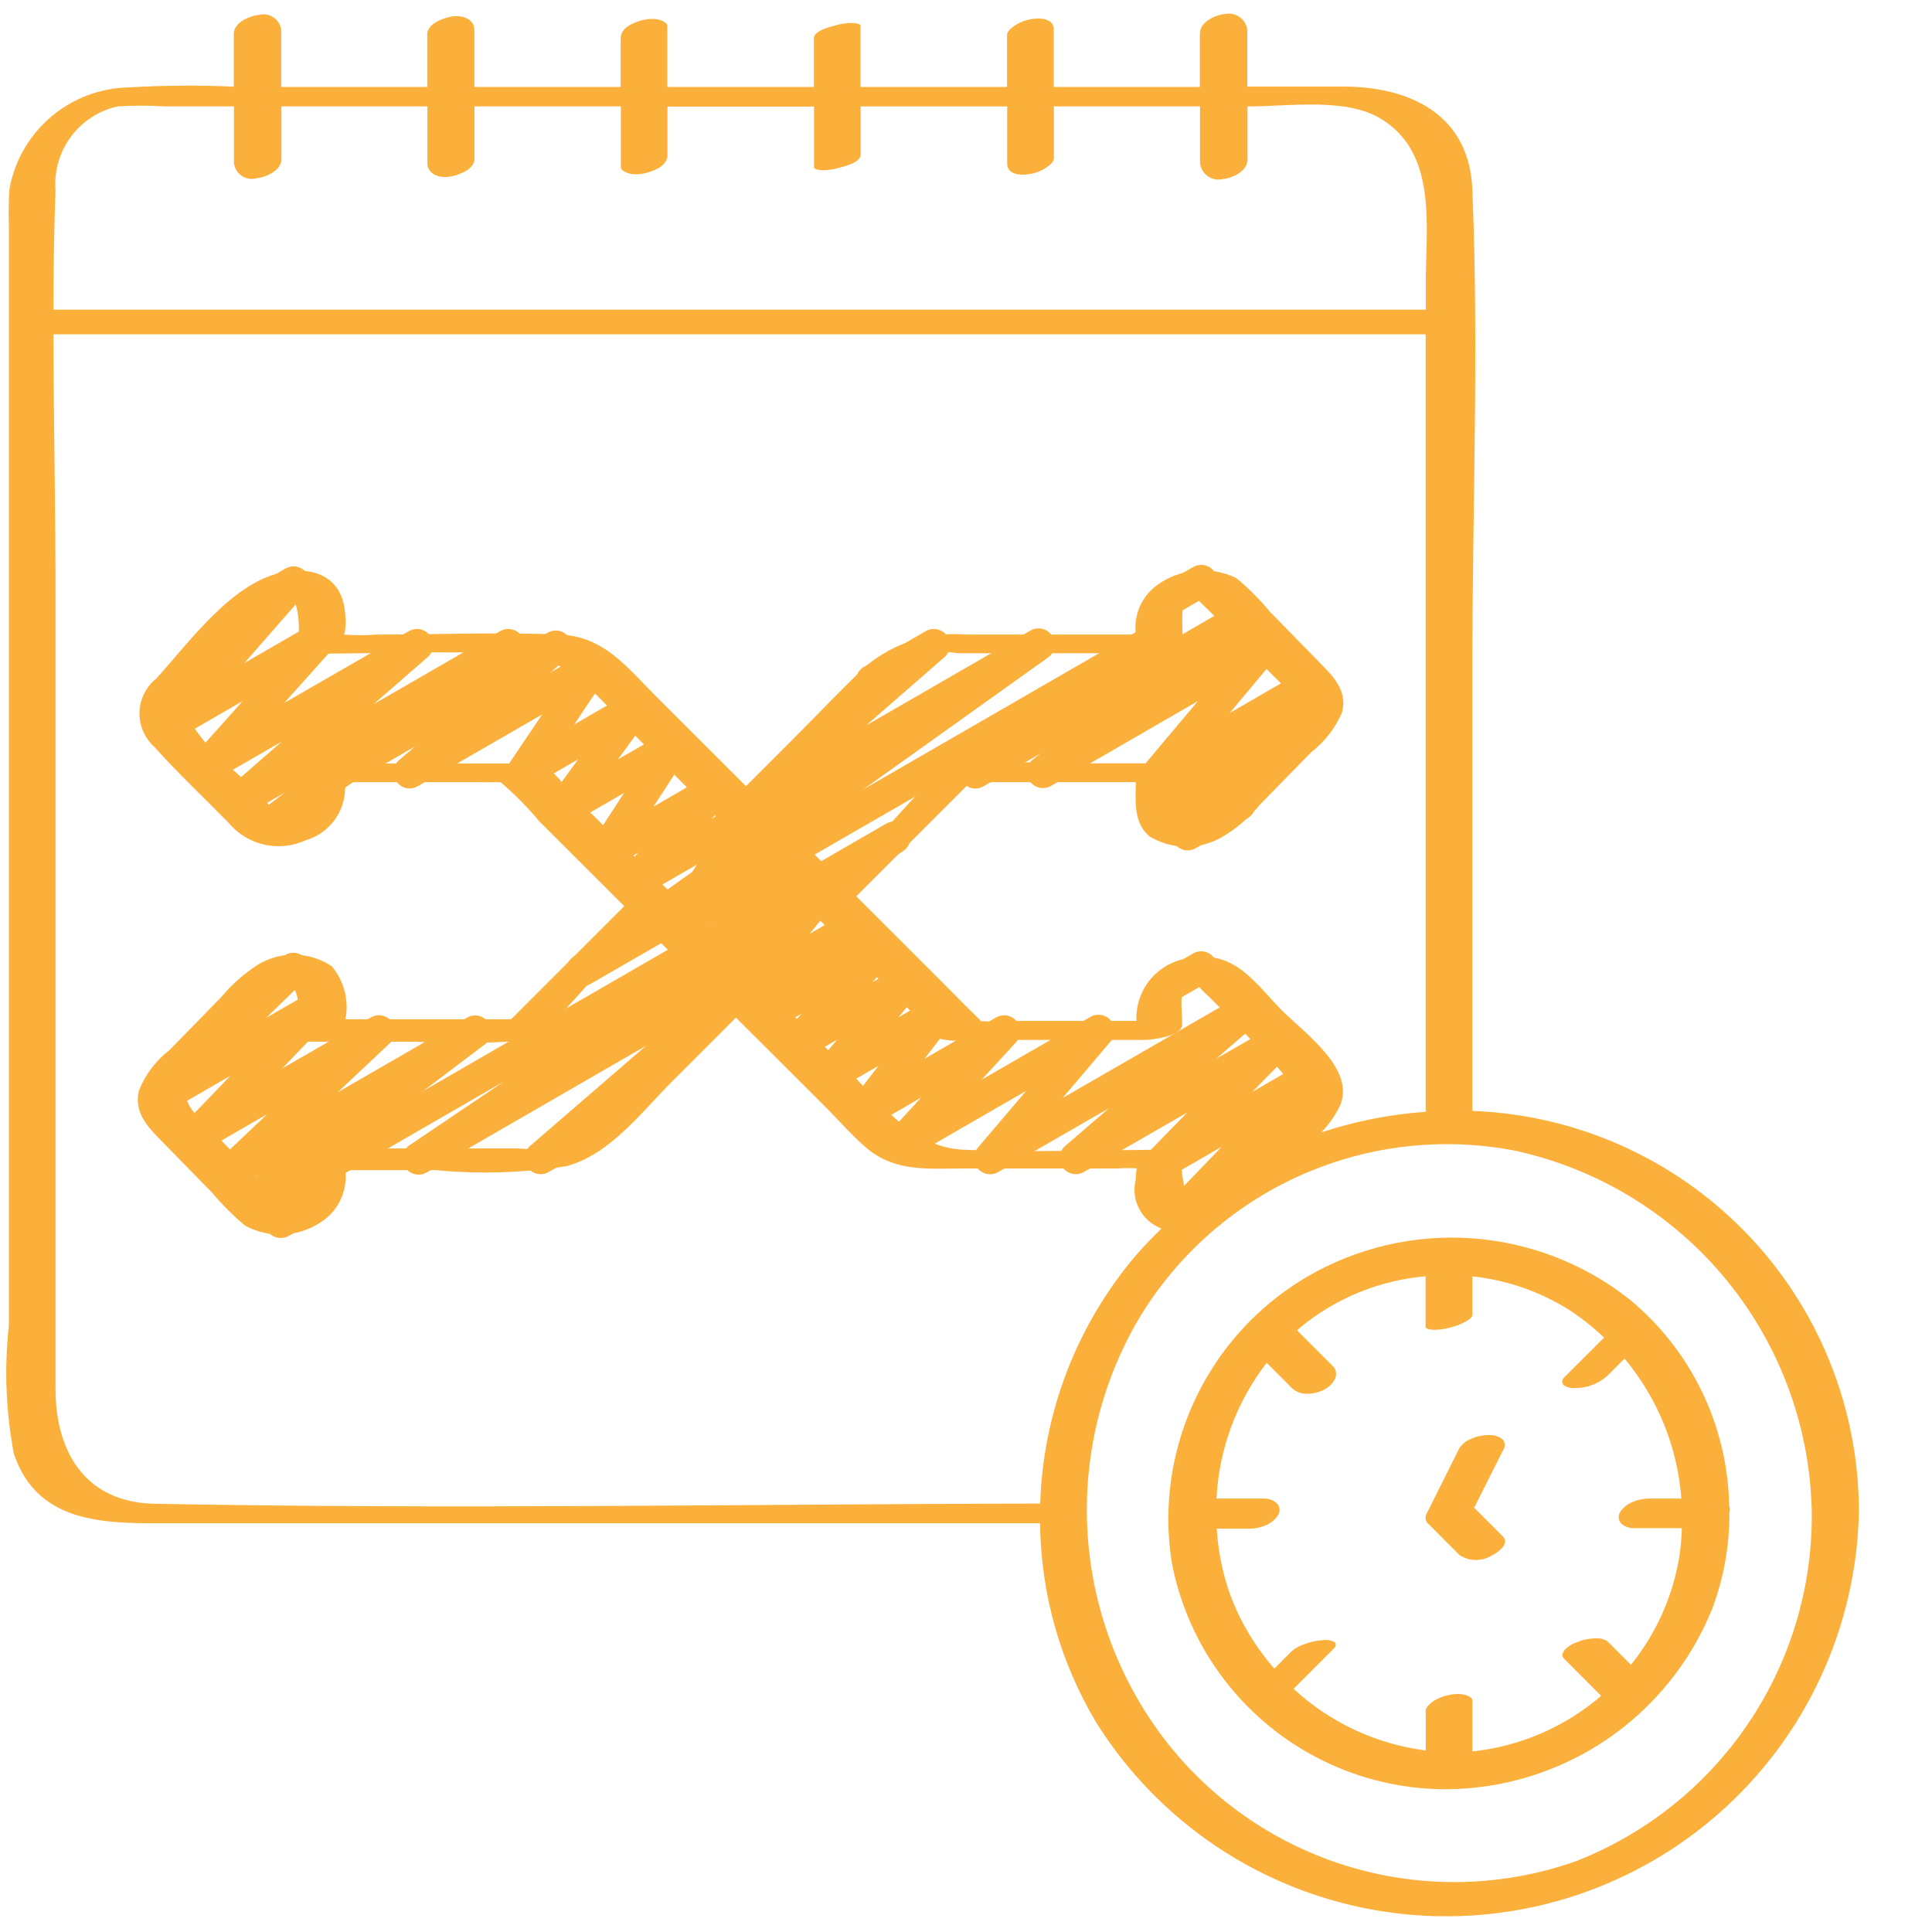 <svg width="65" height="65" viewBox="0 0 65 65" fill="none" xmlns="http://www.w3.org/2000/svg">
<path d="M11.346 39.541C11.227 39.541 11.111 39.502 11.017 39.429C10.922 39.357 10.854 39.255 10.823 39.14C10.792 39.025 10.8 38.903 10.846 38.792C10.892 38.682 10.972 38.59 11.075 38.531L29.823 27.706C29.944 27.637 30.088 27.617 30.223 27.651C30.359 27.686 30.476 27.771 30.55 27.889C30.624 28.008 30.65 28.15 30.621 28.287C30.593 28.424 30.512 28.545 30.397 28.624L26.388 31.332C26.477 31.327 26.565 31.345 26.644 31.385C26.723 31.425 26.79 31.485 26.838 31.559C26.916 31.669 26.951 31.804 26.935 31.938C26.919 32.072 26.853 32.195 26.751 32.283L21.195 37.088C21.225 37.121 21.251 37.157 21.273 37.196C21.345 37.32 21.364 37.468 21.327 37.607C21.29 37.746 21.199 37.864 21.075 37.936L18.457 39.433C18.341 39.499 18.204 39.519 18.073 39.49C17.943 39.461 17.828 39.385 17.75 39.276C17.672 39.167 17.638 39.033 17.653 38.9C17.668 38.767 17.732 38.644 17.832 38.556L21.732 35.186L14.344 39.452C14.223 39.519 14.08 39.537 13.946 39.502C13.811 39.467 13.695 39.382 13.622 39.265C13.549 39.147 13.523 39.005 13.551 38.87C13.578 38.734 13.657 38.614 13.771 38.534L16.967 36.377L11.621 39.463C11.539 39.514 11.443 39.541 11.346 39.541ZM39.96 28.612C39.85 28.612 39.743 28.578 39.652 28.515C39.562 28.452 39.493 28.363 39.454 28.261C39.415 28.157 39.409 28.045 39.436 27.938C39.462 27.831 39.521 27.735 39.604 27.663L39.737 27.546L39.399 27.74C39.282 27.806 39.145 27.827 39.014 27.797C38.882 27.768 38.767 27.691 38.689 27.581C38.611 27.471 38.578 27.336 38.594 27.203C38.61 27.069 38.676 26.947 38.777 26.859L39.23 26.473C39.118 26.527 38.991 26.542 38.87 26.514C38.749 26.485 38.642 26.416 38.566 26.318C38.489 26.22 38.449 26.099 38.452 25.974C38.455 25.85 38.5 25.731 38.58 25.636L40.3 23.589L35.359 26.442C35.24 26.51 35.1 26.531 34.966 26.499C34.833 26.468 34.716 26.387 34.64 26.273C34.563 26.159 34.533 26.021 34.555 25.885C34.577 25.75 34.65 25.628 34.758 25.544L35.016 25.345L33.106 26.445C33.044 26.484 32.976 26.511 32.904 26.522C32.831 26.534 32.758 26.531 32.687 26.514C32.616 26.497 32.549 26.465 32.491 26.421C32.432 26.377 32.383 26.322 32.347 26.259C32.31 26.196 32.287 26.126 32.278 26.053C32.269 25.981 32.275 25.907 32.295 25.837C32.316 25.767 32.35 25.701 32.396 25.645C32.443 25.588 32.5 25.542 32.565 25.508L41.59 20.296C41.709 20.229 41.849 20.209 41.981 20.241C42.114 20.273 42.23 20.354 42.306 20.467C42.382 20.581 42.412 20.718 42.39 20.853C42.369 20.988 42.297 21.11 42.19 21.194L41.933 21.392L42.399 21.124C42.509 21.061 42.638 21.039 42.763 21.061C42.887 21.083 43 21.149 43.082 21.246C43.164 21.343 43.209 21.465 43.209 21.592C43.209 21.719 43.166 21.842 43.085 21.939L41.373 23.988L43.805 22.58C43.922 22.513 44.06 22.493 44.191 22.522C44.322 22.551 44.438 22.628 44.515 22.738C44.593 22.848 44.627 22.983 44.611 23.116C44.594 23.25 44.529 23.372 44.427 23.46L43.985 23.837C44.102 23.776 44.238 23.759 44.367 23.791C44.495 23.823 44.608 23.9 44.683 24.009C44.758 24.118 44.791 24.251 44.775 24.382C44.759 24.514 44.695 24.635 44.596 24.723L42.192 26.83C42.249 26.952 42.259 27.091 42.219 27.221C42.179 27.349 42.092 27.459 41.975 27.527L40.234 28.534C40.152 28.584 40.057 28.611 39.96 28.612ZM39.163 20.809C39.044 20.809 38.928 20.77 38.833 20.698C38.739 20.625 38.671 20.523 38.64 20.408C38.609 20.293 38.617 20.171 38.663 20.061C38.708 19.95 38.789 19.858 38.892 19.799L40.123 19.089C40.185 19.05 40.254 19.024 40.326 19.012C40.398 19 40.471 19.003 40.542 19.02C40.613 19.038 40.68 19.069 40.739 19.113C40.797 19.157 40.846 19.212 40.883 19.275C40.919 19.338 40.942 19.409 40.951 19.481C40.96 19.553 40.954 19.627 40.934 19.697C40.913 19.767 40.879 19.833 40.833 19.889C40.786 19.946 40.729 19.992 40.665 20.026L39.434 20.737C39.352 20.785 39.258 20.81 39.163 20.809Z" fill="#FBB03B"/>
<path d="M19.595 33.178C19.48 33.178 19.369 33.142 19.276 33.074C19.183 33.007 19.114 32.911 19.079 32.802C19.044 32.693 19.044 32.575 19.081 32.466C19.117 32.357 19.186 32.262 19.28 32.196L25.486 27.765L24.836 28.141C24.72 28.207 24.583 28.229 24.451 28.2C24.32 28.171 24.204 28.095 24.126 27.985C24.048 27.876 24.013 27.741 24.029 27.608C24.044 27.474 24.109 27.352 24.21 27.263L28.882 23.193L28.87 23.174C28.798 23.049 28.778 22.901 28.816 22.762C28.853 22.624 28.944 22.505 29.068 22.434L31.151 21.231C31.267 21.166 31.404 21.145 31.535 21.174C31.665 21.203 31.78 21.279 31.858 21.388C31.936 21.497 31.97 21.63 31.955 21.763C31.941 21.896 31.877 22.019 31.777 22.108L29.142 24.404L34.667 21.216C34.787 21.145 34.93 21.124 35.066 21.156C35.202 21.189 35.32 21.272 35.396 21.39C35.472 21.507 35.499 21.649 35.472 21.787C35.446 21.924 35.367 22.046 35.253 22.126L29.048 26.556L38.324 21.2C38.448 21.129 38.596 21.11 38.733 21.148C38.872 21.185 38.989 21.276 39.061 21.4C39.132 21.524 39.152 21.671 39.115 21.809C39.079 21.947 38.989 22.066 38.866 22.138L19.866 33.105C19.784 33.153 19.69 33.178 19.595 33.178ZM9.439 41.65C9.365 41.65 9.292 41.635 9.225 41.606C9.157 41.577 9.096 41.534 9.046 41.48C8.962 41.391 8.911 41.277 8.9 41.156C8.889 41.035 8.919 40.913 8.986 40.811L9.094 40.65L8.727 40.867C8.608 40.934 8.467 40.955 8.334 40.923C8.2 40.891 8.084 40.81 8.008 40.696C7.932 40.581 7.902 40.442 7.925 40.307C7.947 40.172 8.02 40.05 8.129 39.966L8.704 39.533L7.883 40.006C7.768 40.075 7.631 40.099 7.499 40.073C7.367 40.046 7.25 39.972 7.17 39.864C7.09 39.756 7.053 39.622 7.066 39.488C7.08 39.354 7.142 39.23 7.242 39.14L8.992 37.483L6.717 38.798C6.604 38.863 6.471 38.885 6.344 38.859C6.216 38.834 6.102 38.764 6.022 38.662C5.941 38.56 5.901 38.432 5.907 38.302C5.913 38.172 5.966 38.049 6.056 37.955L7.753 36.192L5.756 37.347C5.641 37.413 5.507 37.435 5.378 37.408C5.249 37.383 5.133 37.31 5.054 37.205C4.974 37.1 4.935 36.97 4.945 36.838C4.954 36.707 5.012 36.583 5.106 36.491L7.715 33.944C7.696 33.922 7.679 33.897 7.664 33.871C7.593 33.747 7.573 33.599 7.61 33.46C7.648 33.322 7.738 33.203 7.863 33.132L9.601 32.127C9.716 32.061 9.85 32.039 9.979 32.066C10.108 32.092 10.224 32.164 10.303 32.269C10.383 32.374 10.422 32.504 10.412 32.636C10.403 32.767 10.346 32.891 10.252 32.983L8.951 34.247L10.528 33.337C10.641 33.272 10.774 33.25 10.902 33.275C11.03 33.3 11.145 33.37 11.225 33.473C11.306 33.576 11.346 33.704 11.339 33.834C11.333 33.965 11.279 34.088 11.189 34.182L9.494 35.946L12.471 34.233C12.587 34.164 12.724 34.141 12.855 34.167C12.987 34.193 13.105 34.268 13.185 34.376C13.265 34.484 13.302 34.618 13.288 34.752C13.275 34.886 13.212 35.01 13.113 35.1L11.363 36.748L15.722 34.232C15.841 34.166 15.981 34.147 16.114 34.179C16.247 34.211 16.362 34.292 16.438 34.406C16.513 34.52 16.543 34.658 16.521 34.792C16.499 34.927 16.427 35.048 16.319 35.132L11.324 38.91C11.343 38.983 11.347 39.059 11.335 39.134C11.322 39.209 11.295 39.28 11.254 39.343L10.882 39.907C10.99 39.952 11.08 40.032 11.138 40.134C11.21 40.258 11.229 40.406 11.192 40.545C11.155 40.684 11.065 40.802 10.941 40.874L9.71 41.584C9.627 41.63 9.534 41.652 9.439 41.65Z" fill="#FBB03B"/>
<path d="M39.165 33.809C39.045 33.809 38.93 33.769 38.835 33.697C38.74 33.624 38.672 33.522 38.642 33.407C38.611 33.292 38.619 33.17 38.664 33.06C38.71 32.95 38.791 32.857 38.894 32.798L40.12 32.09C40.182 32.051 40.251 32.025 40.323 32.013C40.395 32.001 40.469 32.004 40.54 32.021C40.611 32.039 40.677 32.07 40.736 32.114C40.794 32.158 40.843 32.213 40.88 32.276C40.916 32.34 40.94 32.41 40.949 32.482C40.957 32.555 40.951 32.628 40.931 32.698C40.911 32.769 40.876 32.834 40.83 32.891C40.784 32.947 40.727 32.994 40.662 33.028L39.435 33.736C39.353 33.784 39.26 33.809 39.165 33.809Z" fill="#FBB03B"/>
<path d="M39.574 41.492C39.468 41.492 39.364 41.46 39.275 41.402C39.187 41.343 39.117 41.26 39.075 41.162C39.034 41.064 39.022 40.956 39.041 40.852C39.061 40.747 39.11 40.651 39.184 40.574L41.105 38.58L39.277 39.635C39.164 39.7 39.031 39.722 38.903 39.697C38.775 39.672 38.66 39.602 38.579 39.499C38.499 39.396 38.459 39.267 38.466 39.136C38.473 39.006 38.526 38.883 38.617 38.789L39.941 37.431L36.461 39.433C36.344 39.499 36.207 39.52 36.076 39.49C35.945 39.461 35.83 39.385 35.752 39.275C35.675 39.166 35.64 39.032 35.656 38.899C35.671 38.766 35.736 38.643 35.837 38.555L37.31 37.285L33.583 39.433C33.473 39.497 33.343 39.52 33.218 39.498C33.092 39.476 32.978 39.41 32.896 39.312C32.814 39.214 32.77 39.09 32.77 38.963C32.77 38.835 32.816 38.712 32.899 38.614L34.524 36.701L30.503 39.022C30.391 39.085 30.26 39.107 30.134 39.083C30.008 39.059 29.894 38.99 29.813 38.89C29.733 38.789 29.69 38.663 29.694 38.535C29.698 38.406 29.747 38.283 29.834 38.187L30.993 36.925L29.288 37.916C29.179 37.979 29.053 38.001 28.93 37.981C28.806 37.96 28.694 37.897 28.611 37.803C28.529 37.709 28.482 37.59 28.477 37.465C28.473 37.34 28.512 37.218 28.588 37.118L29.552 35.86L28.08 36.711C27.97 36.774 27.84 36.797 27.715 36.774C27.59 36.752 27.477 36.686 27.395 36.589C27.313 36.491 27.268 36.368 27.268 36.241C27.269 36.114 27.313 35.99 27.395 35.893L28.162 34.983L27.014 35.646C26.903 35.709 26.773 35.731 26.647 35.707C26.521 35.684 26.408 35.617 26.327 35.518C26.246 35.419 26.203 35.294 26.205 35.166C26.207 35.039 26.254 34.916 26.338 34.819L26.967 34.106L26.019 34.648C25.906 34.711 25.773 34.73 25.647 34.703C25.52 34.677 25.407 34.605 25.328 34.502C25.249 34.399 25.21 34.271 25.218 34.142C25.225 34.012 25.279 33.89 25.369 33.797L25.484 33.683L25.212 33.839C25.102 33.903 24.974 33.925 24.849 33.904C24.724 33.882 24.61 33.818 24.528 33.721C24.446 33.624 24.4 33.502 24.399 33.375C24.398 33.248 24.442 33.124 24.522 33.026L25.361 32.004L24.101 32.731C23.991 32.794 23.862 32.817 23.736 32.795C23.611 32.773 23.498 32.707 23.416 32.61C23.334 32.513 23.289 32.39 23.289 32.263C23.288 32.136 23.333 32.013 23.414 31.915L24.21 30.963L23.019 31.649C22.914 31.711 22.791 31.735 22.671 31.718C22.551 31.701 22.44 31.643 22.357 31.554C22.273 31.466 22.221 31.353 22.209 31.232C22.197 31.111 22.226 30.99 22.292 30.888L23.45 29.086L21.55 30.183C21.438 30.246 21.308 30.268 21.181 30.245C21.055 30.221 20.941 30.153 20.86 30.054C20.779 29.954 20.737 29.829 20.739 29.7C20.742 29.572 20.791 29.449 20.876 29.353L21.468 28.69L20.571 29.208C20.466 29.268 20.343 29.291 20.223 29.274C20.103 29.256 19.992 29.199 19.909 29.111C19.825 29.023 19.773 28.909 19.762 28.788C19.751 28.667 19.781 28.546 19.847 28.444L20.996 26.678L19.121 27.761C19.013 27.824 18.887 27.847 18.765 27.828C18.642 27.808 18.529 27.747 18.446 27.655C18.363 27.562 18.315 27.444 18.308 27.32C18.302 27.195 18.339 27.073 18.412 26.973L19.453 25.546L17.837 26.479C17.731 26.54 17.607 26.564 17.486 26.545C17.365 26.527 17.254 26.469 17.17 26.379C17.087 26.29 17.036 26.175 17.026 26.053C17.016 25.931 17.048 25.809 17.117 25.707L18.241 24.036L14.051 26.454C13.934 26.521 13.796 26.542 13.665 26.514C13.533 26.485 13.417 26.408 13.339 26.298C13.261 26.188 13.226 26.053 13.243 25.919C13.259 25.785 13.325 25.662 13.427 25.574L13.968 25.111L11.622 26.466C11.498 26.536 11.35 26.555 11.212 26.518C11.074 26.48 10.957 26.39 10.885 26.266C10.814 26.142 10.794 25.995 10.831 25.856C10.867 25.718 10.957 25.6 11.08 25.527L18.428 21.285C18.545 21.218 18.683 21.197 18.815 21.225C18.946 21.254 19.063 21.331 19.141 21.441C19.219 21.551 19.253 21.686 19.236 21.82C19.22 21.954 19.155 22.077 19.052 22.165L18.511 22.628L19.721 21.93C19.827 21.869 19.951 21.845 20.072 21.863C20.193 21.881 20.304 21.94 20.388 22.029C20.471 22.119 20.522 22.234 20.532 22.356C20.541 22.478 20.51 22.599 20.441 22.701L19.317 24.375L21.123 23.333C21.23 23.27 21.356 23.247 21.479 23.267C21.602 23.286 21.714 23.347 21.797 23.439C21.88 23.532 21.929 23.65 21.935 23.774C21.941 23.898 21.905 24.021 21.831 24.121L20.79 25.549L22.409 24.615C22.513 24.557 22.635 24.535 22.753 24.552C22.872 24.57 22.982 24.627 23.065 24.714C23.148 24.801 23.2 24.913 23.212 25.032C23.224 25.151 23.197 25.272 23.133 25.374L21.984 27.14L23.858 26.056C23.97 25.992 24.101 25.969 24.227 25.993C24.354 26.016 24.468 26.084 24.549 26.183C24.631 26.283 24.674 26.409 24.671 26.538C24.668 26.666 24.619 26.79 24.533 26.886L23.941 27.548L24.835 27.031C24.94 26.97 25.063 26.945 25.183 26.963C25.303 26.98 25.414 27.038 25.497 27.127C25.581 27.214 25.633 27.328 25.645 27.448C25.657 27.569 25.628 27.691 25.562 27.793L24.404 29.595L26.304 28.499C26.414 28.436 26.543 28.413 26.669 28.435C26.794 28.457 26.907 28.522 26.989 28.62C27.071 28.717 27.116 28.84 27.116 28.967C27.117 29.094 27.072 29.217 26.991 29.315L26.197 30.266L27.389 29.579C27.499 29.516 27.627 29.492 27.752 29.514C27.877 29.536 27.991 29.601 28.073 29.697C28.155 29.794 28.201 29.916 28.202 30.043C28.203 30.17 28.159 30.294 28.079 30.392L27.239 31.416L28.499 30.69C28.613 30.627 28.745 30.608 28.872 30.634C28.999 30.661 29.112 30.733 29.191 30.836C29.269 30.939 29.308 31.067 29.301 31.196C29.293 31.326 29.239 31.448 29.149 31.541L29.035 31.656L29.307 31.499C29.419 31.435 29.549 31.413 29.675 31.436C29.801 31.46 29.915 31.527 29.996 31.626C30.077 31.726 30.12 31.851 30.118 31.979C30.116 32.107 30.068 32.23 29.983 32.327L29.358 33.041L30.305 32.5C30.415 32.437 30.544 32.415 30.669 32.438C30.794 32.46 30.907 32.526 30.988 32.623C31.07 32.721 31.114 32.844 31.114 32.971C31.114 33.097 31.07 33.22 30.989 33.318L30.222 34.228L31.371 33.565C31.479 33.502 31.606 33.478 31.73 33.498C31.853 33.517 31.966 33.58 32.049 33.673C32.132 33.767 32.18 33.888 32.184 34.013C32.188 34.139 32.148 34.261 32.072 34.361L31.106 35.62L33.516 34.229C33.628 34.165 33.759 34.144 33.885 34.168C34.012 34.192 34.126 34.26 34.206 34.361C34.287 34.461 34.329 34.587 34.325 34.716C34.321 34.844 34.272 34.968 34.186 35.063L33.026 36.325L36.685 34.213C36.795 34.149 36.925 34.126 37.05 34.148C37.176 34.17 37.29 34.236 37.372 34.334C37.454 34.432 37.498 34.556 37.498 34.683C37.498 34.811 37.452 34.934 37.37 35.032L35.75 36.941L41.762 33.475C41.879 33.409 42.016 33.388 42.147 33.418C42.278 33.447 42.393 33.523 42.471 33.633C42.548 33.742 42.583 33.876 42.567 34.009C42.551 34.142 42.487 34.265 42.386 34.353L40.914 35.622L42.8 34.539C42.913 34.474 43.046 34.453 43.174 34.478C43.302 34.503 43.416 34.574 43.496 34.676C43.576 34.779 43.616 34.907 43.609 35.038C43.603 35.168 43.549 35.291 43.459 35.385L42.131 36.735L43.885 35.723C43.998 35.658 44.13 35.637 44.258 35.662C44.385 35.687 44.499 35.757 44.58 35.859C44.66 35.962 44.7 36.089 44.694 36.219C44.688 36.349 44.635 36.472 44.545 36.567L42.451 38.741C42.549 38.733 42.646 38.754 42.731 38.802C42.816 38.851 42.884 38.924 42.926 39.012C42.997 39.136 43.017 39.284 42.98 39.422C42.942 39.561 42.852 39.679 42.728 39.751L39.845 41.415C39.763 41.464 39.67 41.491 39.574 41.492Z" fill="#FBB03B"/>
<path d="M8.931 28.377C8.817 28.377 8.706 28.341 8.614 28.274C8.522 28.208 8.453 28.114 8.417 28.006C8.381 27.898 8.38 27.782 8.414 27.673C8.447 27.565 8.515 27.47 8.606 27.402L9.597 26.656L8.287 27.415C8.171 27.483 8.033 27.505 7.901 27.476C7.769 27.448 7.652 27.371 7.574 27.262C7.495 27.152 7.461 27.017 7.477 26.883C7.493 26.749 7.558 26.625 7.66 26.537L9.48 24.949L7.176 26.278C7.064 26.343 6.933 26.365 6.807 26.342C6.68 26.319 6.566 26.251 6.485 26.151C6.403 26.051 6.36 25.925 6.363 25.797C6.366 25.668 6.415 25.544 6.501 25.448L8.167 23.585L5.917 24.885C5.806 24.95 5.675 24.972 5.549 24.949C5.422 24.927 5.308 24.859 5.226 24.76C5.145 24.661 5.101 24.535 5.104 24.407C5.106 24.278 5.154 24.155 5.239 24.058L7.862 21.068C7.781 21.022 7.713 20.954 7.666 20.872C7.595 20.748 7.575 20.6 7.612 20.461C7.649 20.323 7.74 20.204 7.865 20.132L9.603 19.128C9.715 19.064 9.845 19.041 9.972 19.064C10.098 19.087 10.212 19.154 10.294 19.253C10.375 19.353 10.419 19.478 10.417 19.606C10.414 19.735 10.367 19.858 10.282 19.955L8.223 22.306L10.558 20.958C10.669 20.894 10.8 20.872 10.926 20.896C11.052 20.919 11.166 20.987 11.247 21.086C11.328 21.186 11.371 21.311 11.368 21.439C11.366 21.567 11.318 21.691 11.233 21.787L9.562 23.65L13.759 21.233C13.876 21.166 14.012 21.145 14.144 21.174C14.275 21.203 14.39 21.279 14.469 21.388C14.547 21.497 14.581 21.631 14.566 21.765C14.551 21.898 14.487 22.021 14.386 22.11L12.567 23.693L16.836 21.23C16.955 21.163 17.095 21.144 17.228 21.176C17.361 21.208 17.477 21.289 17.553 21.404C17.628 21.518 17.658 21.656 17.635 21.791C17.613 21.926 17.54 22.048 17.432 22.131L11.345 26.702C11.355 26.805 11.335 26.909 11.288 27.002C11.24 27.094 11.167 27.171 11.077 27.223L9.205 28.306C9.121 28.354 9.027 28.378 8.931 28.377Z" fill="#FBB03B"/>
<path d="M39.308 50.993C39.304 51.025 39.304 51.056 39.308 51.088C39.306 51.618 39.352 52.147 39.442 52.669C39.875 54.802 41.034 56.718 42.722 58.091C44.41 59.464 46.522 60.208 48.697 60.197C50.615 60.179 52.484 59.594 54.07 58.514C55.655 57.434 56.884 55.909 57.603 54.131C57.994 53.092 58.191 51.99 58.183 50.881C58.208 50.81 58.205 50.733 58.176 50.664C58.152 49.33 57.839 48.016 57.257 46.815C56.676 45.613 55.841 44.552 54.809 43.705C53.285 42.505 51.435 41.793 49.5 41.66C47.565 41.528 45.635 41.982 43.962 42.963C42.561 43.788 41.397 44.961 40.582 46.368C39.767 47.775 39.328 49.368 39.308 50.993ZM53.967 45.003L52.817 46.15L52.626 46.342C52.608 46.358 52.592 46.377 52.581 46.4C52.57 46.422 52.564 46.446 52.562 46.471C52.561 46.495 52.565 46.52 52.573 46.544C52.582 46.567 52.595 46.588 52.612 46.606C52.735 46.682 52.88 46.715 53.024 46.698C53.409 46.695 53.779 46.552 54.067 46.297L54.656 45.709C55.769 47.04 56.438 48.686 56.568 50.417H55.542C55.33 50.411 55.119 50.451 54.924 50.534C54.756 50.601 54.612 50.717 54.511 50.868C54.474 50.923 54.456 50.989 54.458 51.055C54.461 51.122 54.484 51.186 54.526 51.238C54.641 51.352 54.797 51.415 54.959 51.414H56.584C56.574 51.74 56.545 52.066 56.496 52.389C56.276 53.716 55.717 54.964 54.871 56.01L54.275 55.412L54.084 55.222C53.961 55.142 53.815 55.106 53.67 55.12C53.459 55.125 53.251 55.169 53.056 55.249C52.892 55.302 52.744 55.398 52.629 55.527C52.567 55.616 52.528 55.714 52.618 55.803L53.87 57.056C52.649 58.104 51.137 58.756 49.537 58.925V57.206C49.537 57.088 49.311 57.023 49.238 57.009C49.042 56.979 48.843 56.993 48.654 57.05C48.462 57.095 48.282 57.182 48.128 57.306L48.026 57.414C48 57.443 47.981 57.478 47.971 57.516C47.961 57.553 47.96 57.593 47.968 57.631V58.893C46.306 58.681 44.752 57.956 43.521 56.819L44.679 55.66L44.87 55.47C44.936 55.404 44.978 55.314 44.894 55.243C44.769 55.182 44.628 55.16 44.491 55.182C44.281 55.197 44.075 55.242 43.879 55.317C43.719 55.369 43.571 55.454 43.445 55.565L42.873 56.137C42.218 55.392 41.708 54.531 41.368 53.599C41.127 52.9 40.981 52.171 40.935 51.432H41.968C42.179 51.439 42.389 51.4 42.584 51.317C42.753 51.249 42.897 51.131 42.997 50.978C43.033 50.921 43.051 50.854 43.048 50.786C43.045 50.718 43.021 50.653 42.979 50.599C42.922 50.542 42.855 50.496 42.781 50.465C42.706 50.434 42.627 50.418 42.546 50.418H40.928C41.01 48.759 41.6 47.165 42.616 45.851L43.244 46.478L43.434 46.67C43.551 46.794 43.708 46.871 43.877 46.886C44.09 46.907 44.304 46.87 44.496 46.778C44.668 46.706 44.812 46.578 44.902 46.414C44.939 46.349 44.955 46.274 44.95 46.2C44.945 46.125 44.919 46.054 44.874 45.994L43.641 44.761C43.676 44.732 43.703 44.696 43.738 44.667C44.938 43.675 46.412 43.073 47.963 42.94V44.641C47.963 44.731 48.205 44.739 48.236 44.74C48.429 44.741 48.622 44.714 48.808 44.658C48.998 44.614 49.181 44.541 49.349 44.441C49.431 44.388 49.536 44.333 49.536 44.219V42.942C50.691 43.065 51.802 43.449 52.786 44.067C53.207 44.341 53.603 44.655 53.967 45.003Z" fill="#FBB03B"/>
<path d="M0.299 35.733V44.597C0.14 46.033 0.196 47.484 0.465 48.904C1.292 51.388 3.767 51.247 5.862 51.247H34.992C35.016 53.596 35.661 55.898 36.861 57.918C38.443 60.461 40.804 62.425 43.594 63.516C46.383 64.608 49.45 64.768 52.338 63.974C55.226 63.179 57.78 61.472 59.618 59.108C61.457 56.744 62.482 53.848 62.541 50.854C62.539 47.361 61.182 44.004 58.757 41.491C56.331 38.977 53.025 37.502 49.535 37.375V22.533C49.535 17.158 49.759 11.73 49.535 6.359C49.426 3.833 47.403 2.913 45.201 2.913H41.965V1.034C41.959 0.947 41.934 0.862 41.892 0.784C41.85 0.707 41.792 0.639 41.722 0.586C41.652 0.533 41.572 0.495 41.486 0.474C41.401 0.454 41.312 0.452 41.225 0.469C40.9 0.499 40.368 0.726 40.368 1.132V2.925H35.452V0.989C35.452 0.643 35.048 0.595 34.77 0.634C34.559 0.657 34.356 0.726 34.176 0.837C34.068 0.908 33.881 1.036 33.881 1.177V2.925H28.951V0.873C28.951 0.783 28.709 0.773 28.678 0.772C28.484 0.771 28.291 0.799 28.105 0.855C27.922 0.906 27.383 1.032 27.383 1.288V2.925H22.451V0.873C22.451 0.751 22.227 0.677 22.148 0.656C21.953 0.622 21.753 0.634 21.563 0.691C21.271 0.777 20.883 0.939 20.883 1.289V2.925H15.959V1.012C15.959 0.641 15.571 0.512 15.248 0.55C14.969 0.583 14.375 0.778 14.375 1.155V2.925H9.463V1.027C9.455 0.942 9.429 0.859 9.387 0.785C9.345 0.711 9.287 0.646 9.218 0.596C9.149 0.546 9.07 0.511 8.986 0.494C8.903 0.476 8.816 0.477 8.733 0.496C8.423 0.527 7.866 0.743 7.866 1.14V2.915C6.682 2.862 5.495 2.871 4.312 2.941C3.355 2.964 2.435 3.316 1.708 3.938C0.98 4.56 0.489 5.414 0.318 6.356C0.29 6.772 0.284 7.188 0.299 7.605V35.733ZM5.2 50.592C2.862 50.545 1.868 48.84 1.868 46.733V19.954C1.868 17.06 1.803 14.152 1.797 11.248H47.966V37.405C46.77 37.489 45.59 37.722 44.453 38.099C44.7 37.842 44.907 37.55 45.068 37.232C45.654 35.976 43.847 34.726 43.099 33.964C42.26 33.105 41.566 32.026 40.228 32.219C39.956 32.224 39.687 32.283 39.439 32.394C39.19 32.504 38.966 32.663 38.781 32.862C38.595 33.06 38.45 33.294 38.357 33.55C38.263 33.805 38.221 34.076 38.234 34.348H33.872C33.579 34.373 33.286 34.375 32.993 34.353C32.975 34.318 32.95 34.287 32.919 34.263C32.503 33.863 32.103 33.447 31.695 33.039L28.808 30.154L32.648 26.315H38.214C38.204 26.956 38.129 27.672 38.665 28.133C39.034 28.36 39.457 28.481 39.89 28.486C40.323 28.49 40.748 28.376 41.121 28.157C41.604 27.873 42.032 27.506 42.387 27.073L44.12 25.301C44.576 24.95 44.932 24.486 45.156 23.956C45.325 23.249 44.896 22.8 44.449 22.344L42.707 20.563C42.371 20.156 41.997 19.782 41.589 19.447C41.161 19.24 40.684 19.155 40.211 19.2C39.738 19.245 39.286 19.419 38.905 19.703C38.654 19.892 38.458 20.143 38.336 20.433C38.215 20.722 38.173 21.038 38.214 21.349H32.488C31.281 21.248 30.082 21.624 29.149 22.397C28.329 23.166 27.555 23.991 26.76 24.787L25.098 26.45L22.045 23.4C21.085 22.44 20.318 21.413 18.847 21.35C16.789 21.262 14.698 21.35 12.632 21.35C12.285 21.378 11.936 21.378 11.589 21.35H11.581C11.631 21.153 11.643 20.948 11.618 20.747C11.576 19.538 10.736 19.051 9.594 19.24C7.845 19.529 6.382 21.597 5.261 22.826C5.09 22.962 4.951 23.133 4.853 23.329C4.755 23.524 4.7 23.738 4.693 23.956C4.686 24.174 4.726 24.392 4.812 24.593C4.897 24.794 5.024 24.974 5.186 25.121C5.981 26.01 6.861 26.834 7.694 27.686C8 28.052 8.417 28.308 8.882 28.415C9.347 28.522 9.834 28.473 10.269 28.276C10.686 28.157 11.048 27.896 11.292 27.538C11.536 27.179 11.646 26.747 11.604 26.315H15.86C16.136 26.315 16.413 26.322 16.689 26.315C16.743 26.313 16.797 26.316 16.85 26.324C17.315 26.72 17.745 27.155 18.136 27.624L21.001 30.486L17.195 34.292H11.621C11.683 33.98 11.674 33.657 11.595 33.349C11.516 33.041 11.369 32.754 11.164 32.511C10.801 32.267 10.376 32.132 9.939 32.12C9.502 32.108 9.071 32.221 8.695 32.445C8.22 32.746 7.795 33.121 7.437 33.555L5.704 35.327C5.245 35.681 4.889 36.152 4.674 36.69C4.505 37.41 4.934 37.874 5.39 38.341L7.132 40.122C7.471 40.526 7.845 40.9 8.25 41.238C8.676 41.468 9.161 41.568 9.644 41.525C10.127 41.481 10.586 41.297 10.966 40.995C11.202 40.801 11.386 40.55 11.5 40.266C11.614 39.982 11.656 39.674 11.621 39.37H14.679C16.14 39.508 17.613 39.461 19.062 39.233C20.525 38.84 21.592 37.404 22.621 36.375L24.76 34.236L27.793 37.263C28.239 37.71 28.667 38.209 29.149 38.62C30.116 39.44 31.235 39.313 32.415 39.313H37.592C37.808 39.297 38.025 39.295 38.242 39.307C38.223 39.432 38.212 39.558 38.21 39.684C38.126 40.017 38.168 40.37 38.328 40.674C38.488 40.979 38.755 41.213 39.077 41.333C38.777 41.624 38.487 41.924 38.21 42.243C36.226 44.58 35.093 47.521 34.997 50.585C25.072 50.606 15.126 50.783 5.2 50.592ZM40.066 40.473C39.798 39.956 39.699 39.367 39.785 38.79C39.785 38.699 39.543 38.681 39.51 38.681C37.152 38.681 34.773 38.783 32.418 38.681C30.635 38.605 29.549 37.013 28.363 35.829L25.681 33.15C25.674 33.141 25.666 33.133 25.657 33.126L21.927 29.399L19.327 26.799C19.041 26.515 18.638 25.912 18.263 25.738C17.938 25.656 17.601 25.639 17.27 25.687H11.344C11.066 25.687 10.044 25.807 10.044 26.213C10.044 26.477 10.065 26.748 10.044 27.011C10.003 27.503 10.022 27.782 9.552 27.552C9.256 27.405 8.962 26.949 8.731 26.714C8.013 25.979 6.082 24.631 6.26 23.488C6.428 22.412 8.053 21.304 8.783 20.556C9.021 20.312 9.368 19.846 9.557 19.901C10.189 20.083 10.044 21.417 10.044 21.884C10.044 21.975 10.285 21.993 10.318 21.993C12.676 21.993 15.055 21.891 17.41 21.993C19.194 22.07 20.279 23.661 21.465 24.845L27.901 31.276L30.501 33.876C30.787 34.161 31.19 34.763 31.565 34.937C31.89 35.019 32.227 35.036 32.559 34.988H38.479C38.756 34.988 39.774 34.868 39.774 34.462C39.774 34.219 39.665 33.141 39.9 33.002C40.117 32.873 40.32 33.195 40.474 33.343C41.232 34.058 41.932 34.831 42.659 35.573C43.386 36.315 44.017 36.982 43.122 37.989C42.747 38.41 42.346 38.81 41.943 39.209C41.284 39.579 40.656 40.002 40.066 40.473ZM11.159 38.626C10.851 38.626 10.05 38.793 10.05 39.21C10.05 39.495 10.074 39.788 10.05 40.071C10.036 40.228 10.059 40.518 9.914 40.628C9.716 40.781 9.805 40.696 9.549 40.52C9.204 40.227 8.887 39.902 8.602 39.551L7.103 38.025C6.691 37.603 6.151 37.199 6.236 36.542C6.305 35.992 6.833 35.602 7.2 35.225L8.706 33.681C8.903 33.479 9.097 33.272 9.298 33.075C9.335 33.038 9.418 32.913 9.473 32.896C9.653 32.842 9.407 32.918 9.473 32.932C10.221 33.103 10.053 34.334 10.053 34.882C10.053 35.05 10.426 35.046 10.514 35.046H13.95C15.065 35.105 16.181 35.102 17.296 35.036C18.403 34.908 19.274 33.615 20.004 32.885L21.701 31.187C22.492 31.974 23.281 32.762 24.069 33.552L21.577 36.044L19.811 37.809C19.499 38.121 19.181 38.554 18.728 38.637C18.291 38.674 17.851 38.674 17.414 38.637H11.159V38.626ZM38.491 21.984C38.769 21.984 39.786 21.865 39.786 21.456C39.786 21.154 39.762 20.841 39.786 20.541C39.815 20.343 39.865 20.148 39.933 19.96L39.96 19.934C40.002 19.948 40.047 19.962 40.111 19.979C40.426 20.32 40.782 20.639 41.108 20.972L42.727 22.626C43.16 23.065 43.676 23.453 43.603 24.138C43.543 24.714 43.031 25.087 42.647 25.48L41.022 27.14C40.821 27.305 40.639 27.493 40.48 27.698C40.453 27.739 40.419 27.776 40.381 27.807C40.353 27.78 40.327 27.75 40.303 27.718C40.036 27.349 39.826 27.195 39.789 26.705C39.767 26.404 39.789 26.092 39.789 25.79C39.789 25.699 39.548 25.681 39.515 25.681H36.075C34.953 25.681 33.779 25.579 32.659 25.681C31.456 25.797 30.638 27.026 29.843 27.818L28.158 29.501C27.354 28.699 26.549 27.895 25.746 27.091L28.245 24.591L30.011 22.825C30.234 22.608 30.623 22.084 30.93 21.977C31.363 21.916 31.803 21.916 32.236 21.977H38.489L38.491 21.984ZM40.388 27.819C40.569 27.989 40.582 27.727 40.388 27.819V27.819ZM60.956 50.979C60.96 53.496 60.203 55.955 58.784 58.033C57.365 60.111 55.351 61.712 53.005 62.624C50.585 63.476 47.958 63.548 45.494 62.832C43.03 62.115 40.852 60.646 39.266 58.629C37.727 56.663 36.802 54.286 36.605 51.797C36.409 49.308 36.95 46.817 38.161 44.633C39.406 42.429 41.312 40.672 43.61 39.609C45.907 38.547 48.481 38.233 50.967 38.713C53.776 39.322 56.295 40.867 58.11 43.096C59.925 45.325 60.929 48.105 60.956 50.979ZM1.868 6.403C1.817 5.76 2.001 5.12 2.385 4.601C2.77 4.082 3.328 3.72 3.959 3.58C4.484 3.547 5.011 3.547 5.537 3.58H7.871V5.473C7.878 5.558 7.904 5.64 7.946 5.715C7.989 5.789 8.046 5.854 8.115 5.904C8.184 5.954 8.264 5.989 8.347 6.006C8.431 6.023 8.517 6.023 8.601 6.004C8.911 5.972 9.467 5.757 9.467 5.36V3.58H14.379V5.488C14.379 5.859 14.767 5.987 15.09 5.95C15.369 5.917 15.963 5.722 15.963 5.345V3.58H20.887V5.627C20.887 5.749 21.111 5.823 21.19 5.843C21.385 5.877 21.585 5.866 21.775 5.809C22.067 5.723 22.456 5.561 22.456 5.211V3.586H27.387V5.627C27.387 5.717 27.63 5.726 27.66 5.727C27.854 5.728 28.047 5.701 28.233 5.645C28.416 5.594 28.956 5.467 28.956 5.206V3.581H33.886V5.511C33.886 5.856 34.29 5.905 34.568 5.866C34.779 5.843 34.982 5.774 35.162 5.662C35.27 5.592 35.457 5.464 35.457 5.322V3.58H40.373V5.465C40.379 5.553 40.404 5.638 40.447 5.716C40.488 5.793 40.546 5.86 40.616 5.914C40.686 5.967 40.766 6.005 40.852 6.025C40.937 6.046 41.026 6.047 41.113 6.031C41.438 6 41.97 5.774 41.97 5.368V3.58H42.024C43.324 3.58 45.233 3.285 46.406 3.965C48.372 5.102 47.97 7.59 47.97 9.507V10.418H1.796C1.8 9.078 1.817 7.739 1.868 6.403Z" fill="#FBB03B"/>
<path d="M49.516 48.398C49.346 48.46 49.2 48.573 49.099 48.723L48.016 50.89C47.979 50.94 47.96 51.002 47.961 51.064C47.962 51.127 47.984 51.187 48.023 51.236L49.106 52.32C49.26 52.421 49.439 52.478 49.623 52.484C49.808 52.491 49.99 52.447 50.151 52.356C50.341 52.267 50.824 51.952 50.56 51.689L49.597 50.727C49.921 50.077 50.246 49.43 50.572 48.786C50.608 48.735 50.627 48.674 50.626 48.611C50.625 48.549 50.603 48.488 50.565 48.439C50.445 48.334 50.29 48.278 50.131 48.283C49.92 48.275 49.71 48.314 49.516 48.398Z" fill="#FBB03B"/>
</svg>
